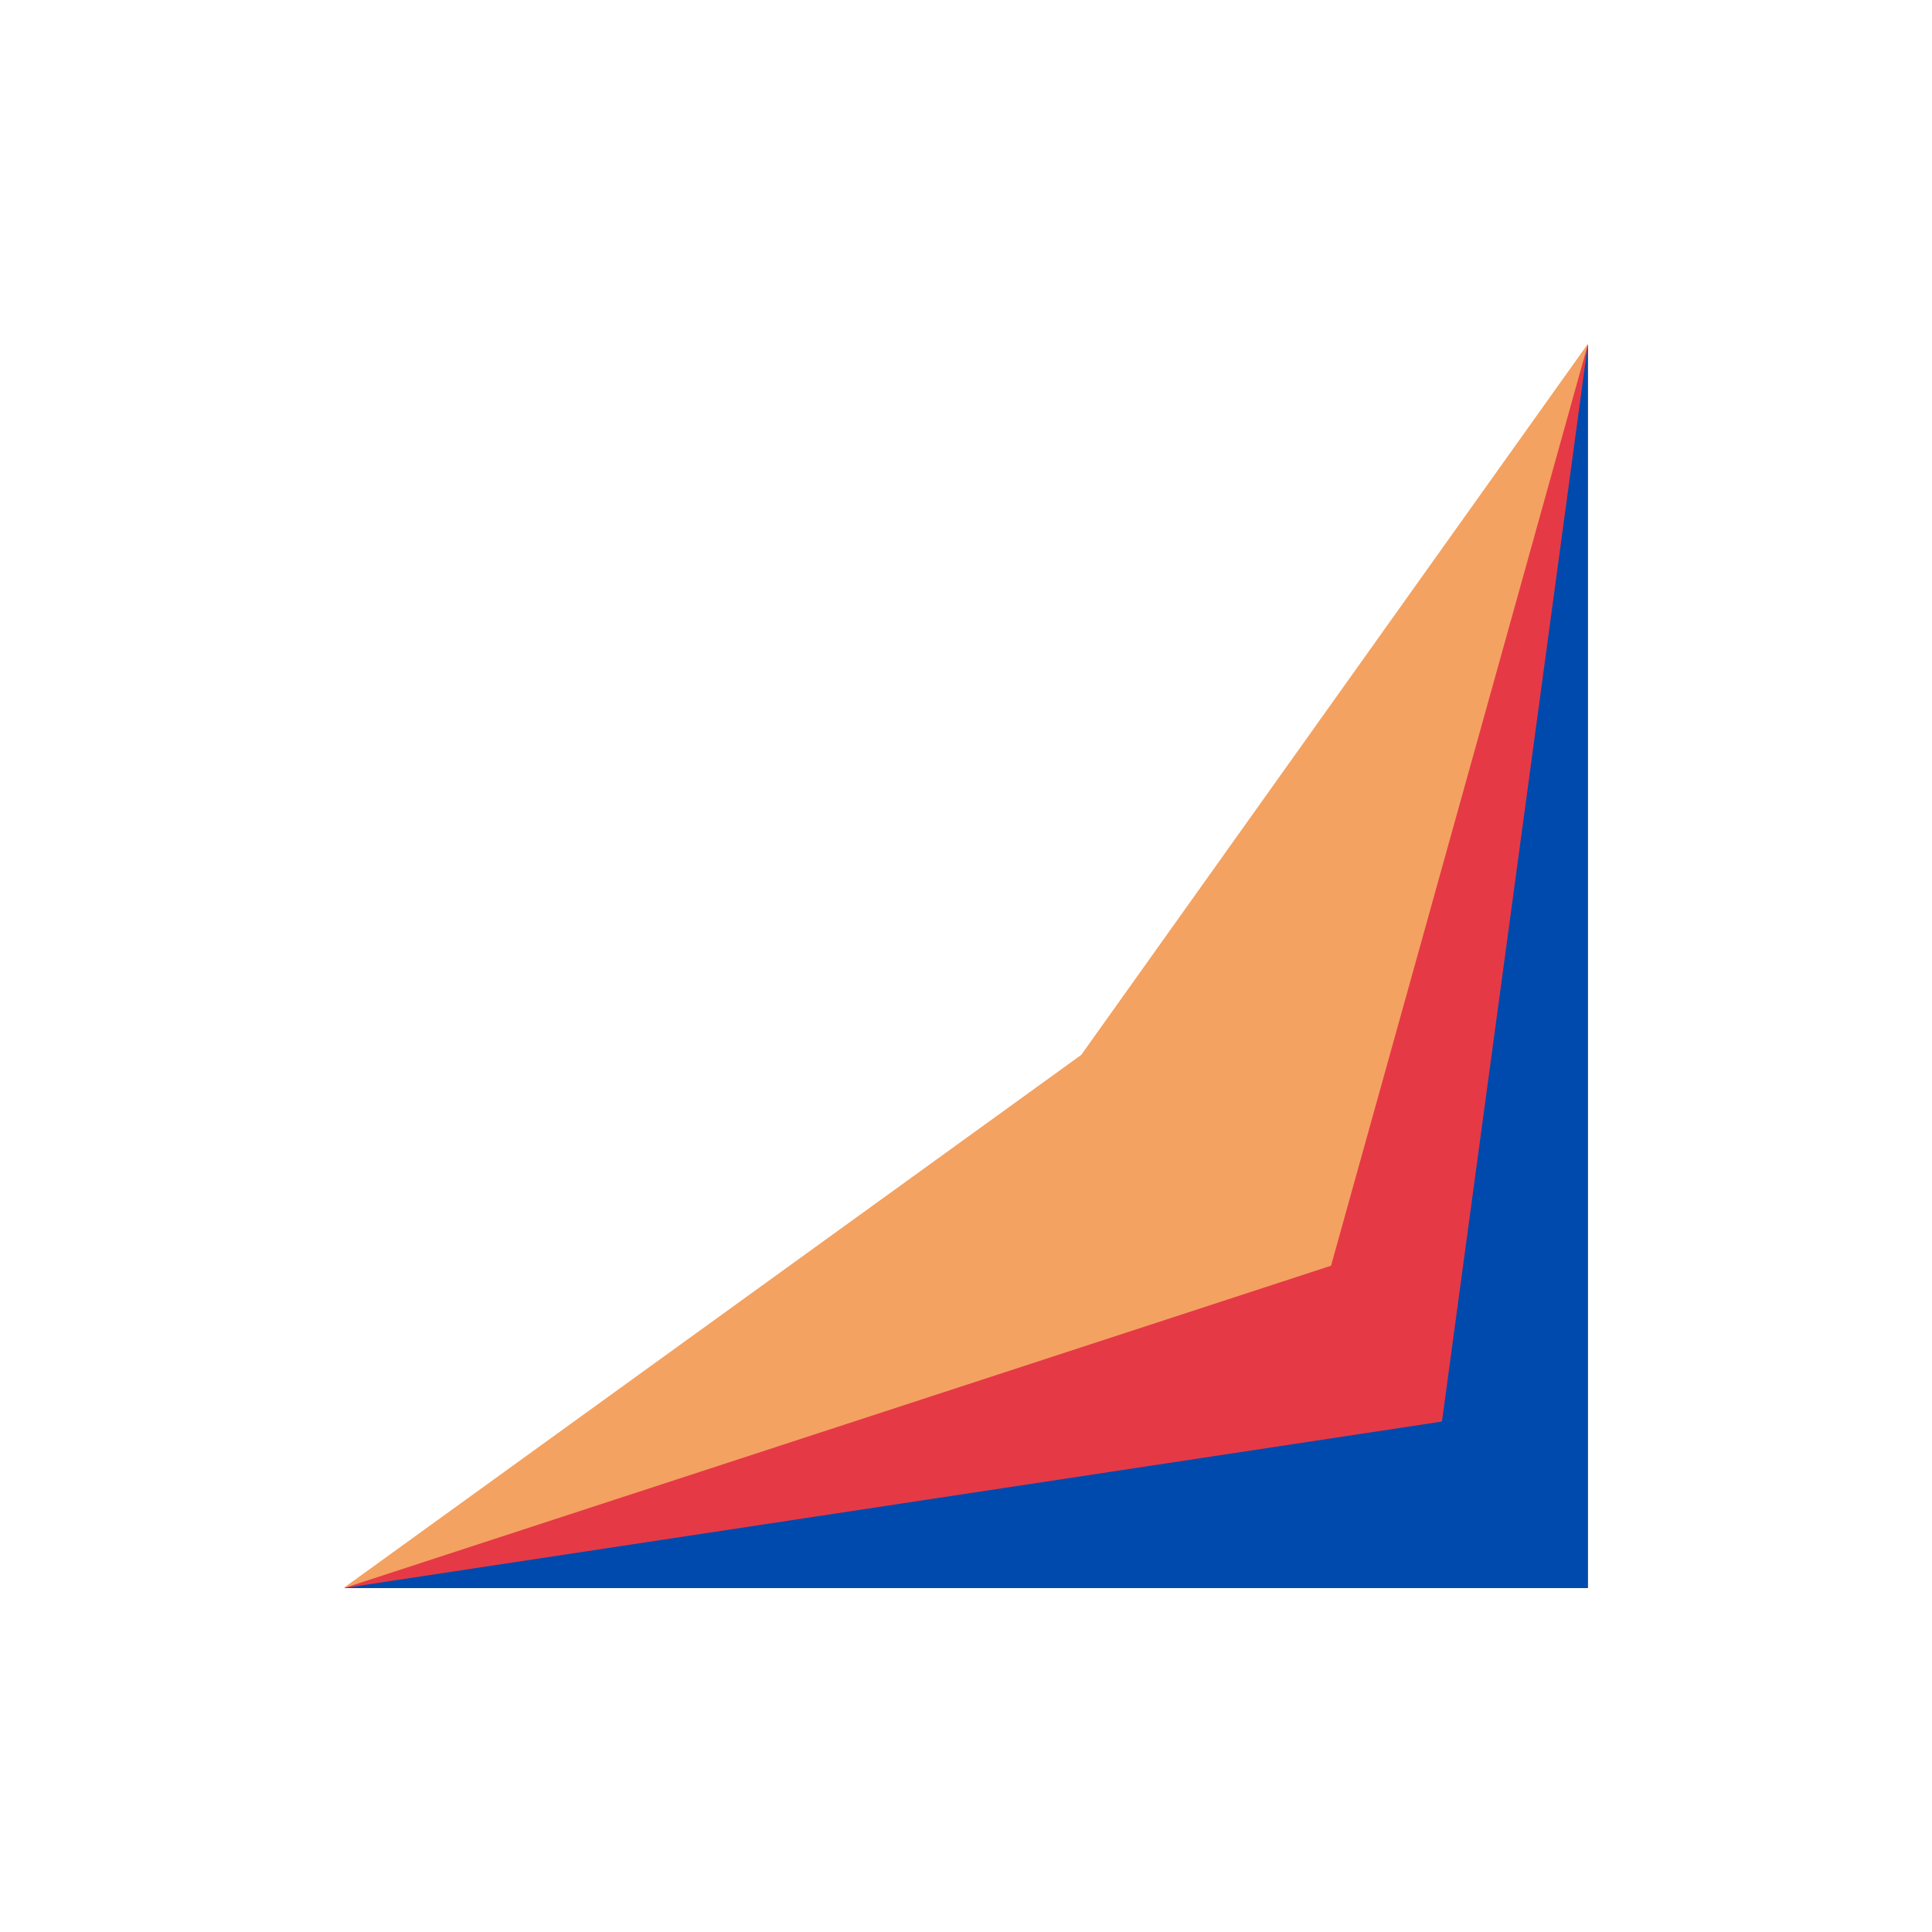 <svg xmlns="http://www.w3.org/2000/svg" xmlns:xlink="http://www.w3.org/1999/xlink" width="500" zoomAndPan="magnify" viewBox="0 0 375 375" height="500" preserveAspectRatio="xMidYMid meet" version="1.0"><defs><clipPath id="70bbba8528"><path d="M 66.793 66.75 L 308.293 66.75 L 308.293 308.25 L 66.793 308.25 Z M 66.793 66.75 " clip-rule="nonzero"/></clipPath></defs><g clip-path="url(#70bbba8528)"><path fill="#f4a261" d="M 66.793 308.156 L 209.867 204.754 L 308.199 66.75 L 308.199 308.156 Z M 66.793 308.156 " fill-opacity="1" fill-rule="nonzero"/><path fill="#e63946" d="M 66.793 308.238 L 258.352 245.676 L 308.199 66.832 L 308.199 308.238 Z M 66.793 308.238 " fill-opacity="1" fill-rule="nonzero"/><path fill="#004aad" d="M 66.793 308.238 L 279.883 275.922 L 308.199 66.832 L 308.199 308.238 Z M 66.793 308.238 " fill-opacity="1" fill-rule="nonzero"/></g></svg>